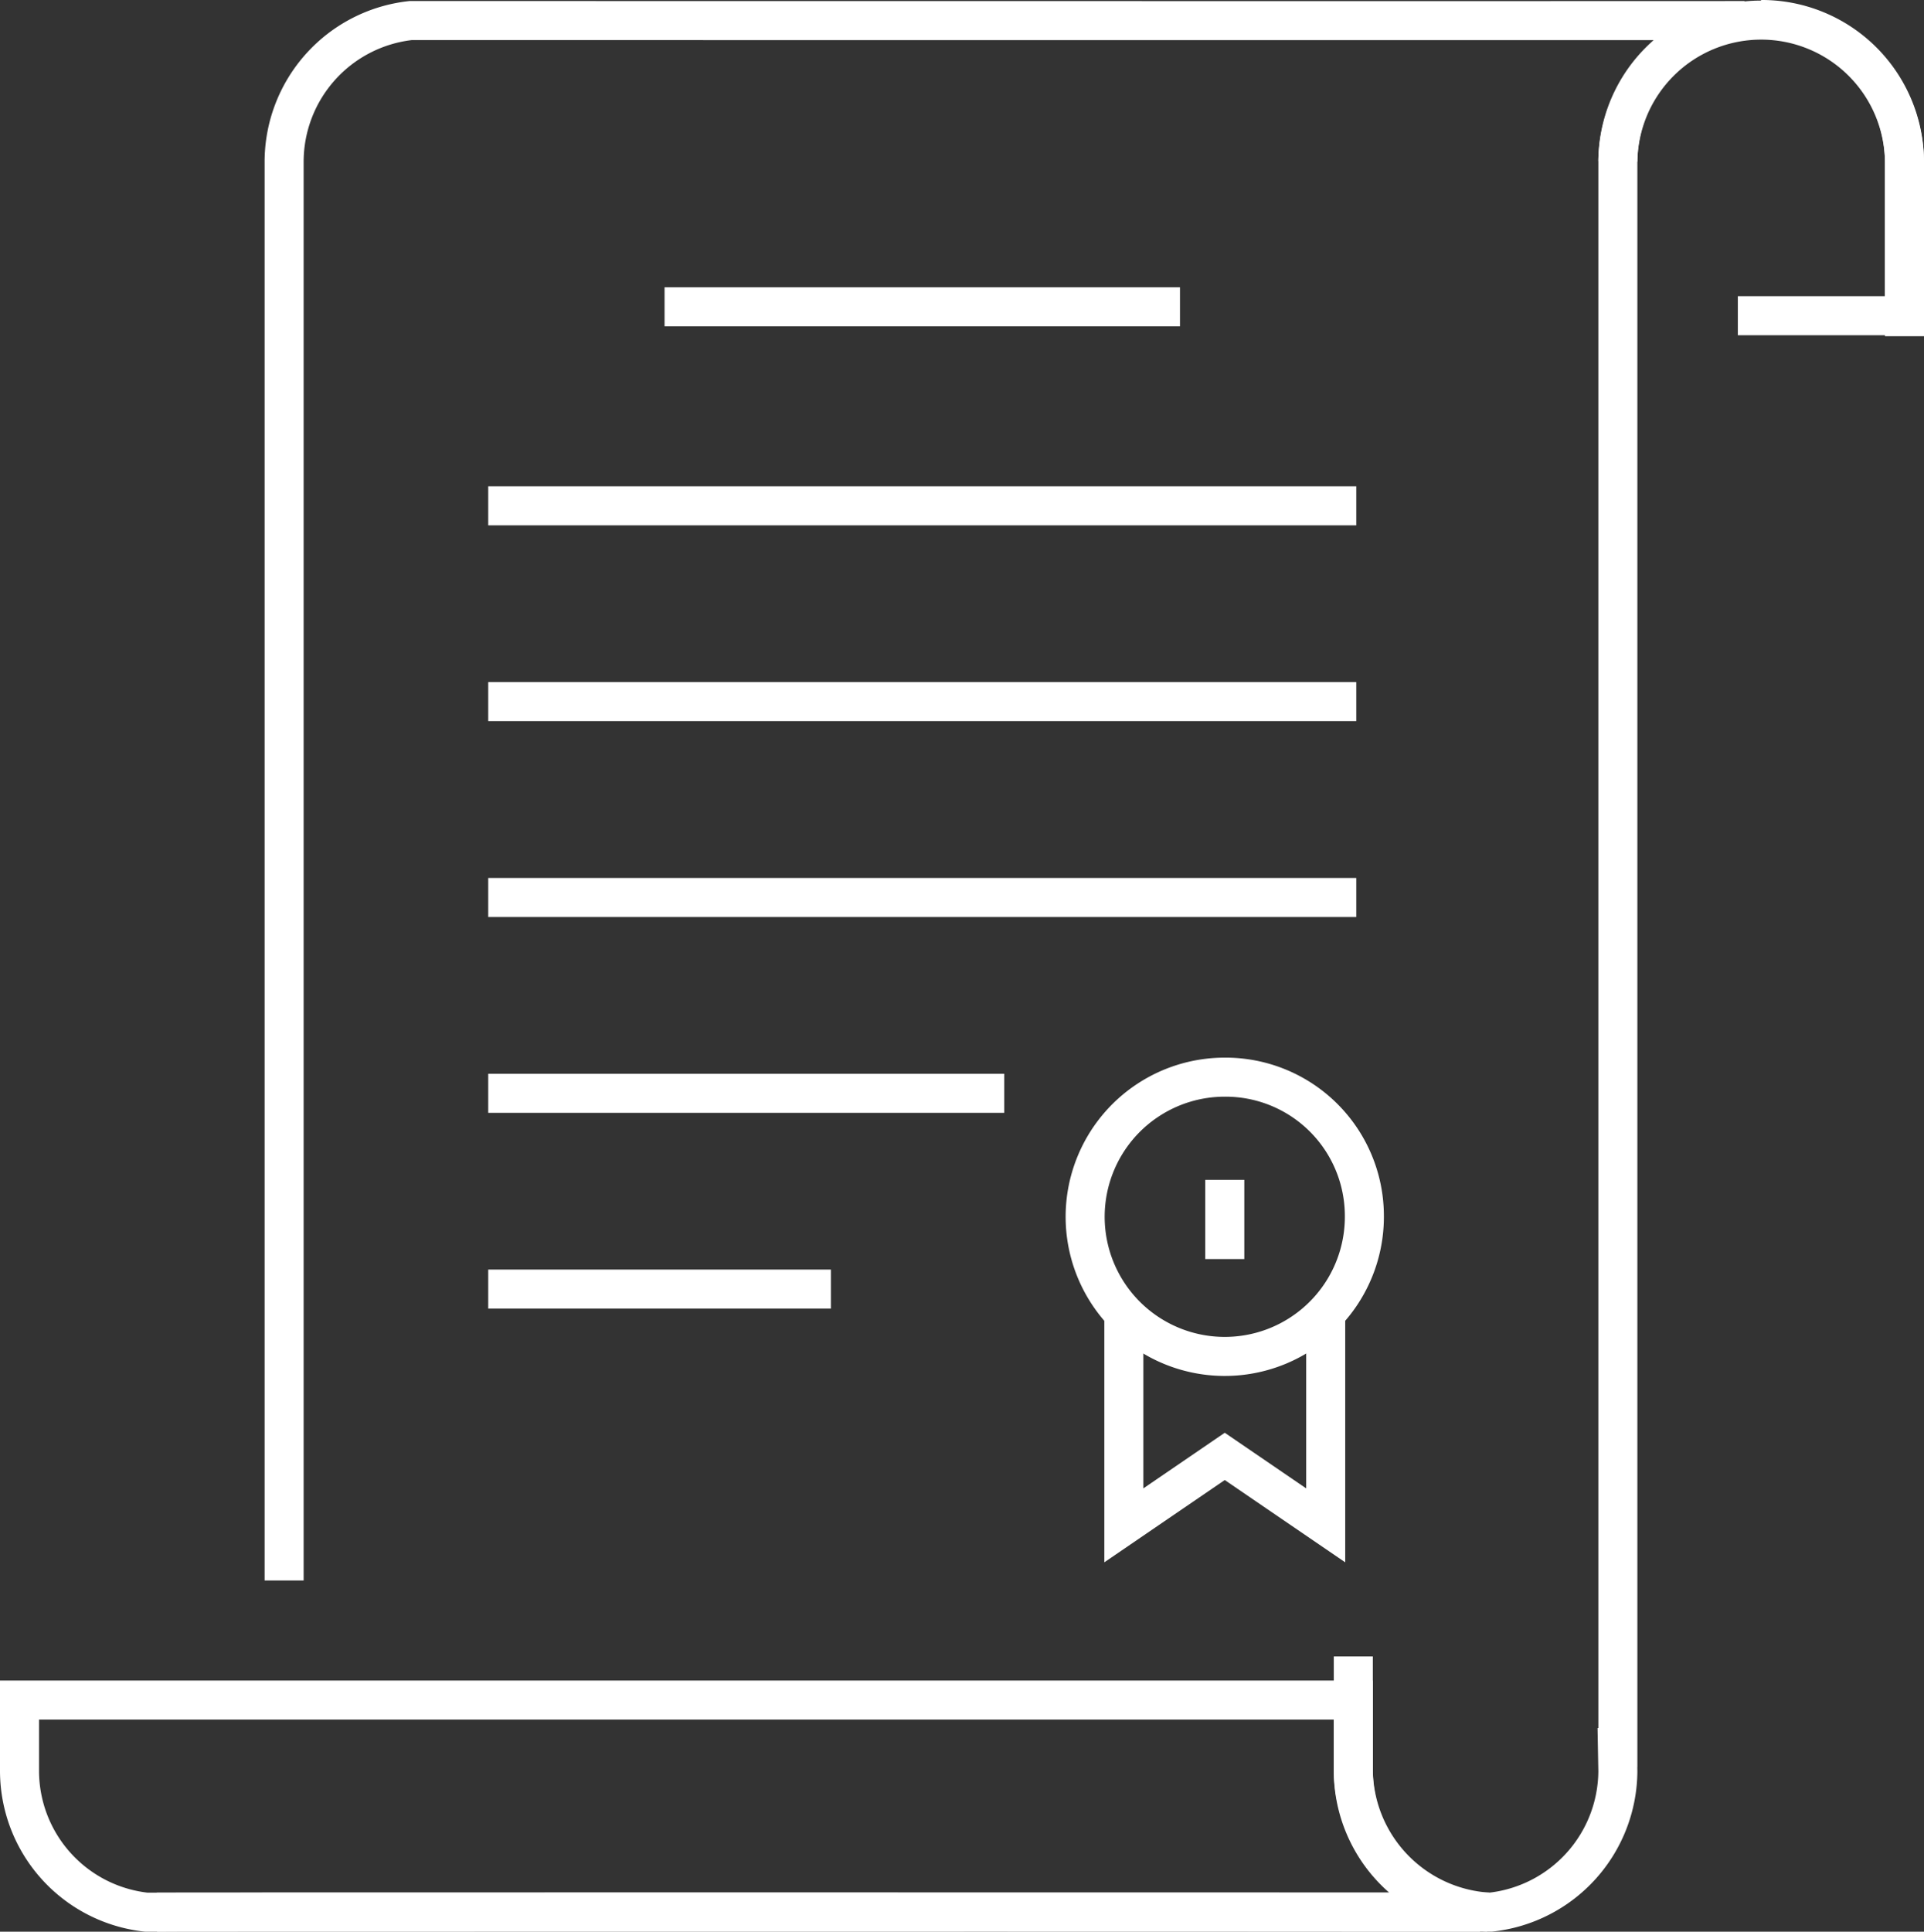 <svg xmlns="http://www.w3.org/2000/svg" width="61.615" height="61.851" viewBox="0 0 61.615 61.851">
  <rect x="0" y="0" width="61.615" height="61.851" fill="#333333" stroke="none"/>
  <g id="Group_118" data-name="Group 118" transform="translate(0.625 0.625)">
    <g id="Group_99" data-name="Group 99" transform="translate(0)">
      <g id="Group_98" data-name="Group 98" transform="translate(0)">
        <g id="Group_97" data-name="Group 97">
          <path id="Path_34" data-name="Path 34" d="M220.191,949.646a4.566,4.566,0,0,1,4.589,4.541v4.943h-5.336" transform="translate(-164.416 -949.646)" fill="none" stroke="#fff" stroke-width="1.25"/>
          <path id="Path_35" data-name="Path 35" d="M118.251,999.665V954.224a4.553,4.553,0,0,1,4.054-4.508c1.248,0,40.674.006,42.714,0a4.556,4.556,0,0,0-4.056,4.508v50.79h-.014l.014.758a4.568,4.568,0,0,1-4.068,4.511c-1.251,0-40.677-.008-42.718,0" transform="translate(-109.777 -949.683)" fill="none" stroke="#fff" stroke-width="1.25"/>
          <path id="Path_36" data-name="Path 36" d="M147.743,1061.529v2.279a4.557,4.557,0,0,0,4.056,4.511c-2.04-.008-41.466,0-42.715,0a4.556,4.556,0,0,1-4.055-4.511v-2.279Z" transform="translate(-105.029 -1007.718)" fill="none" stroke="#fff" stroke-width="1.25"/>
          <path id="Path_37" data-name="Path 37" d="M211.455,954.187a4.59,4.59,0,0,1,9.179,0v5.6" transform="translate(-160.269 -949.646)" fill="none" stroke="#fff" stroke-width="1.25"/>
          <path id="Path_38" data-name="Path 38" d="M193.839,1058.623v3.677a4.608,4.608,0,0,0,4.321,4.51" transform="translate(-151.125 -1006.21)" fill="none" stroke="#fff" stroke-width="1.25"/>
        </g>
      </g>
    </g>
    <g id="Group_101" data-name="Group 101" transform="translate(34.127 33.865)">
      <path id="Path_39" data-name="Path 39" d="M185.025,1035.565v6.893l-3.233-2.208-3.232,2.208v-6.893" transform="translate(-177.322 -1028.107)" fill="none" stroke="#fff" stroke-width="1.25"/>
      <g id="Group_100" data-name="Group 100" transform="translate(0)">
        <path id="Path_40" data-name="Path 40" d="M184.927,1024.479a4.471,4.471,0,1,1-4.47-4.421A4.445,4.445,0,0,1,184.927,1024.479Z" transform="translate(-175.986 -1020.058)" fill="none" stroke="#fff" stroke-width="1.25"/>
      </g>
      <line id="Line_27" data-name="Line 27" y2="2.536" transform="translate(4.471 3.288)" fill="none" stroke="#fff" stroke-width="1.25"/>
    </g>
    <g id="Group_102" data-name="Group 102" transform="translate(15.01 9.198)">
      <line id="Line_28" data-name="Line 28" x2="16.506" transform="translate(5.647 0)" fill="none" stroke="#fff" stroke-width="1.25"/>
      <line id="Line_29" data-name="Line 29" x2="27.799" transform="translate(0 6.373)" fill="none" stroke="#fff" stroke-width="1.25"/>
      <line id="Line_30" data-name="Line 30" x2="27.799" transform="translate(0 12.642)" fill="none" stroke="#fff" stroke-width="1.25"/>
      <line id="Line_31" data-name="Line 31" x2="27.799" transform="translate(0 18.914)" fill="none" stroke="#fff" stroke-width="1.25"/>
      <line id="Line_32" data-name="Line 32" x2="16.525" transform="translate(0 25.184)" fill="none" stroke="#fff" stroke-width="1.25"/>
      <line id="Line_33" data-name="Line 33" x2="10.974" transform="translate(0 31.453)" fill="none" stroke="#fff" stroke-width="1.25"/>
    </g>
  </g>
</svg>
